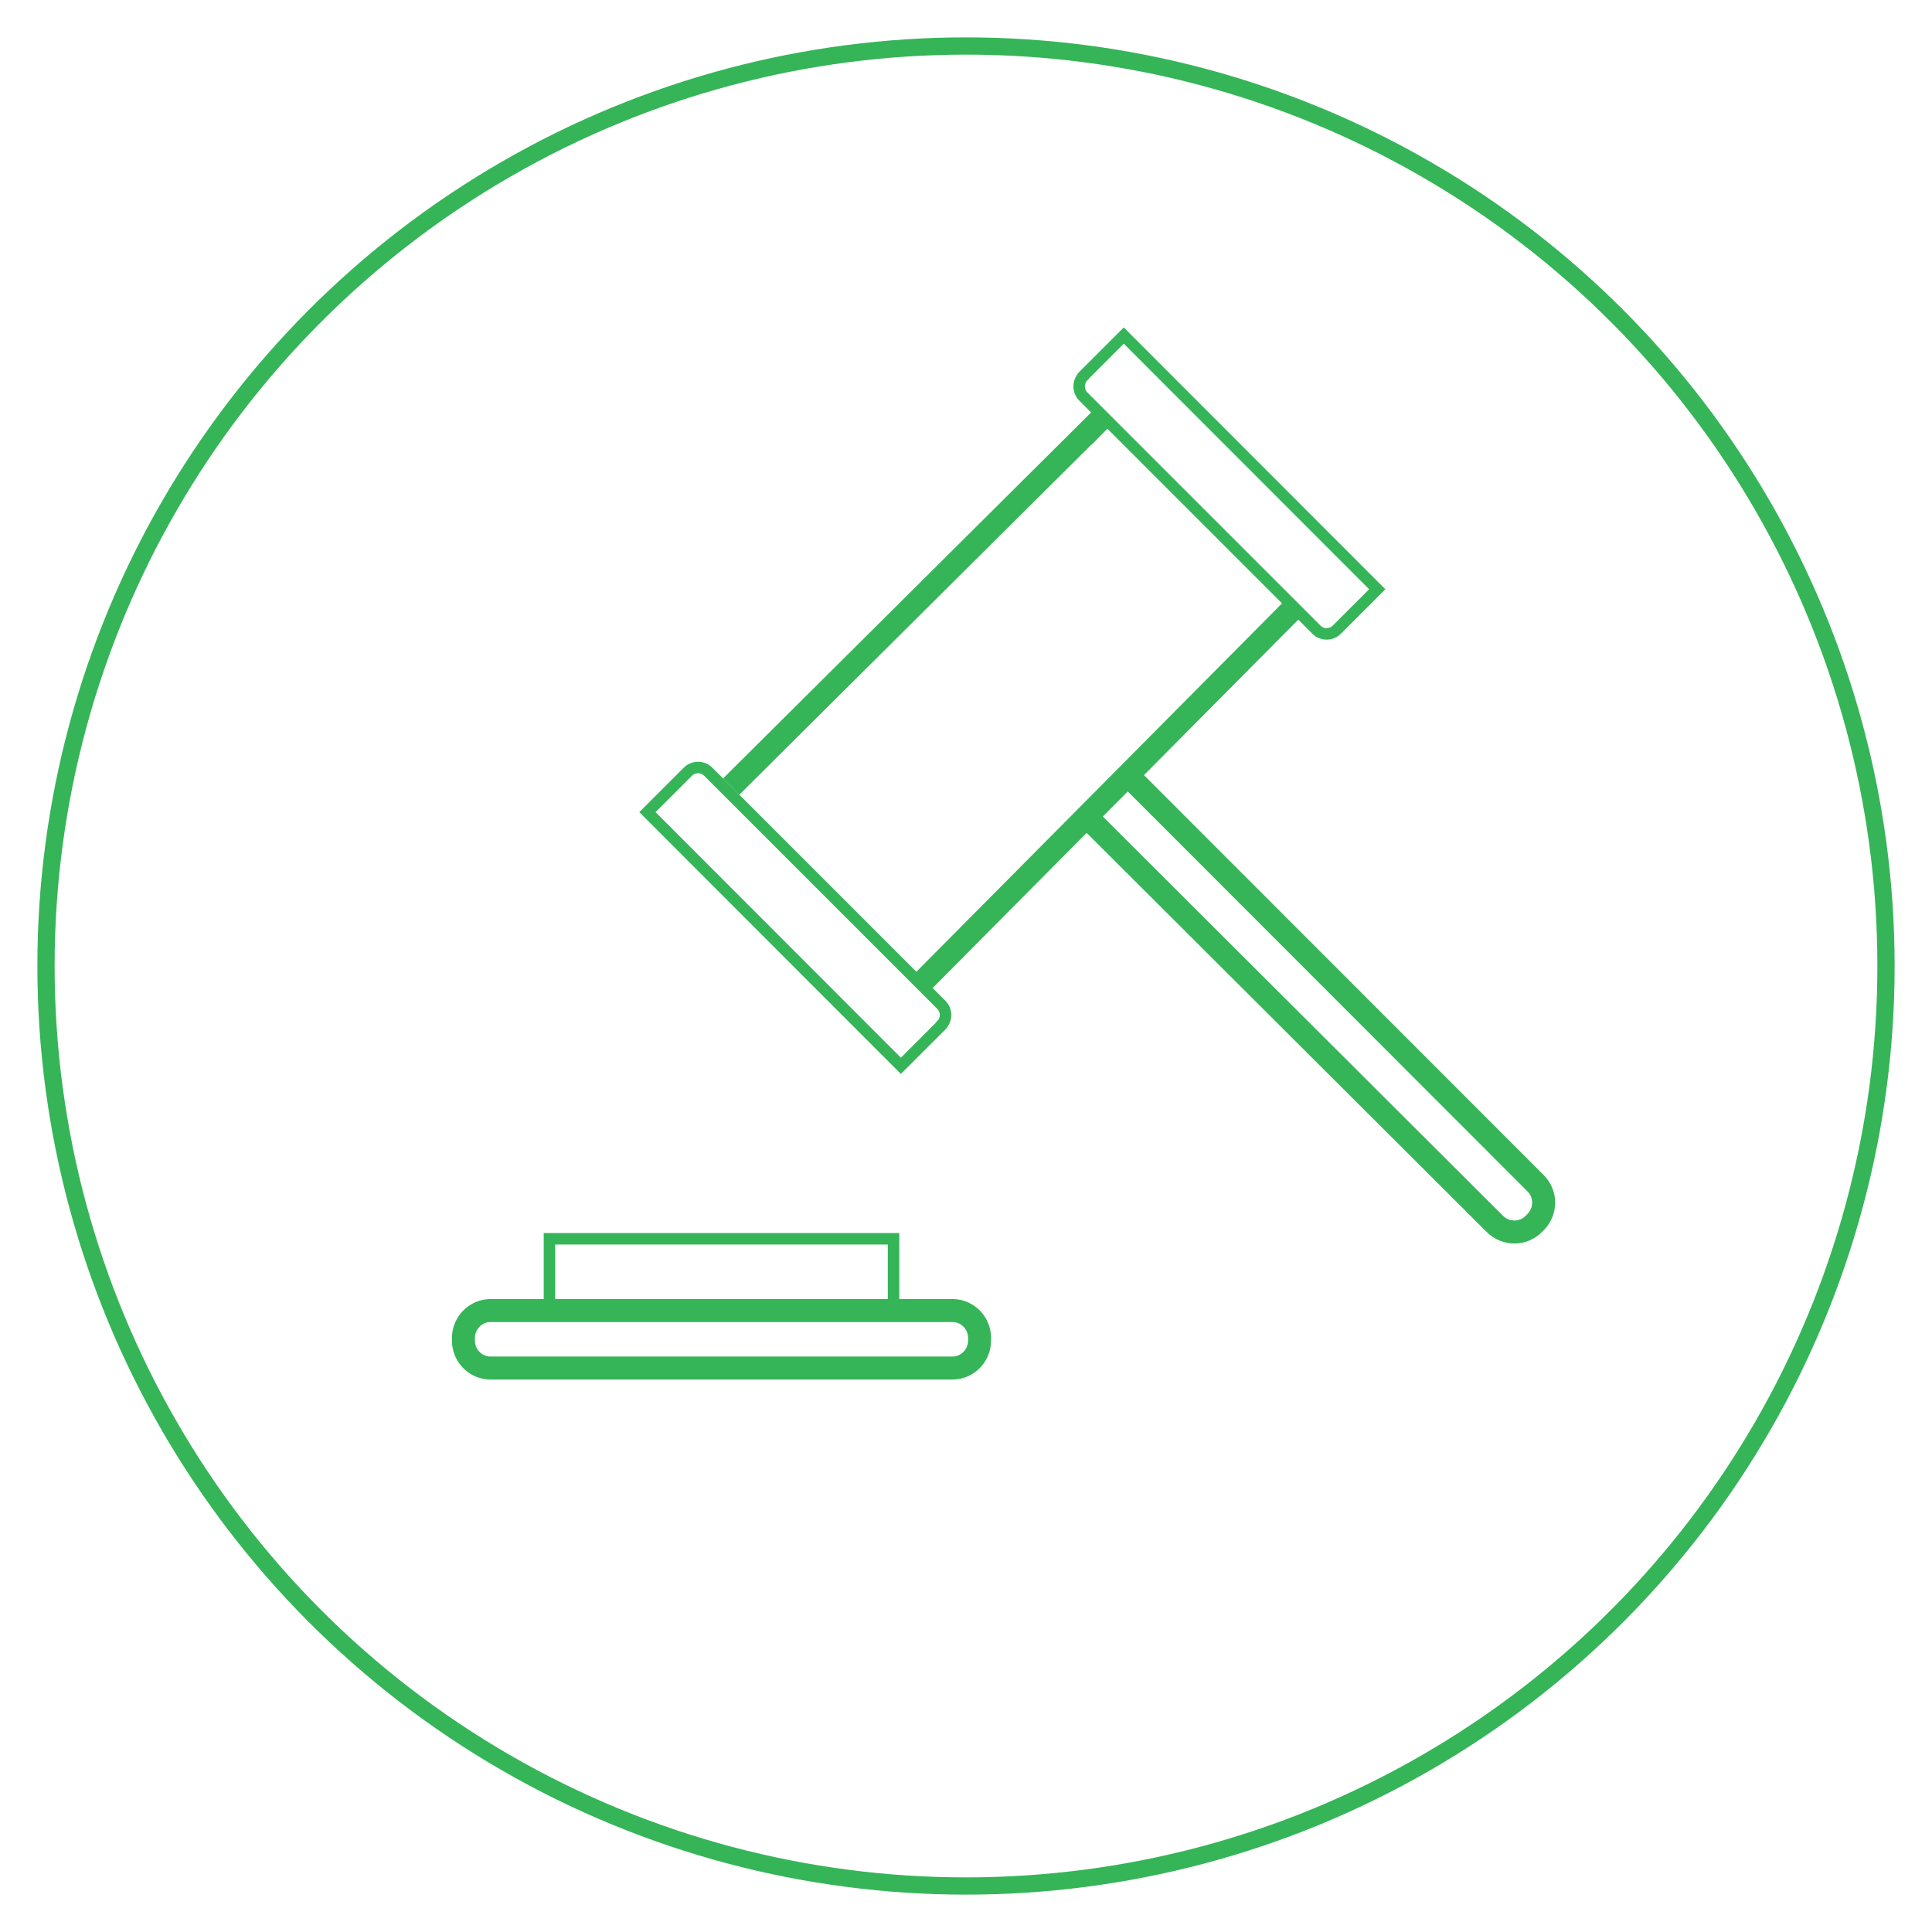 <?xml version="1.0" encoding="UTF-8"?>
<svg xmlns="http://www.w3.org/2000/svg" width="84" height="84" viewBox="0 0 84 84">
  <defs>
    <style>
      .cls-1 {
        stroke-width: .5px;
      }

      .cls-1, .cls-2, .cls-3 {
        fill: none;
        stroke: #35b558;
        stroke-miterlimit: 10;
      }

      .cls-3 {
        stroke-width: .75px;
      }
    </style>
  </defs>
  <g id="Green_Circle_outline_0.75pt" data-name="Green Circle outline 0.75pt">
    <circle class="cls-3" cx="42" cy="42" r="40"/>
  </g>
  <g id="TNZ_-_Corporate_regulations" data-name="TNZ - Corporate regulations">
    <g>
      <path class="cls-2" d="m49.16,33.83l17.61,17.62h0c.46.46.46,1.21,0,1.68,0,0,0,0,0,0l-.09.09c-.46.46-1.21.46-1.68,0l-17.53-17.49"/>
      <path class="cls-2" d="m20.15,58.17c0-.65.53-1.19,1.18-1.19h20.08c.65,0,1.18.53,1.18,1.19v.12c0,.65-.53,1.19-1.18,1.19h-20.08c-.65,0-1.18-.53-1.18-1.19v-.12Z"/>
    </g>
    <polyline class="cls-2" points="31.79 34.2 47.86 18.22 47.1 18.99"/>
    <line class="cls-2" x1="56.2" y1="26.48" x2="40.13" y2="42.67"/>
    <path class="cls-1" d="m47.1,16.35l1.76-1.76,11.02,11.03-1.76,1.76c-.24.24-.64.24-.88,0,0,0,0,0,0,0l-.88-.88h0l-8.82-8.82h0l-.44-.44c-.24-.24-.24-.64,0-.88h0Z"/>
    <path class="cls-1" d="m40.93,44.58l-1.76,1.76-11.02-11.03,1.76-1.76c.24-.24.64-.24.88,0l.88.88h0l8.38,8.38h0l.88.88c.24.24.24.64,0,.88h0Z"/>
    <polyline class="cls-1" points="23.89 56.73 23.89 53.86 23.89 53.86 38.85 53.86 38.85 56.73"/>
  </g>
</svg>